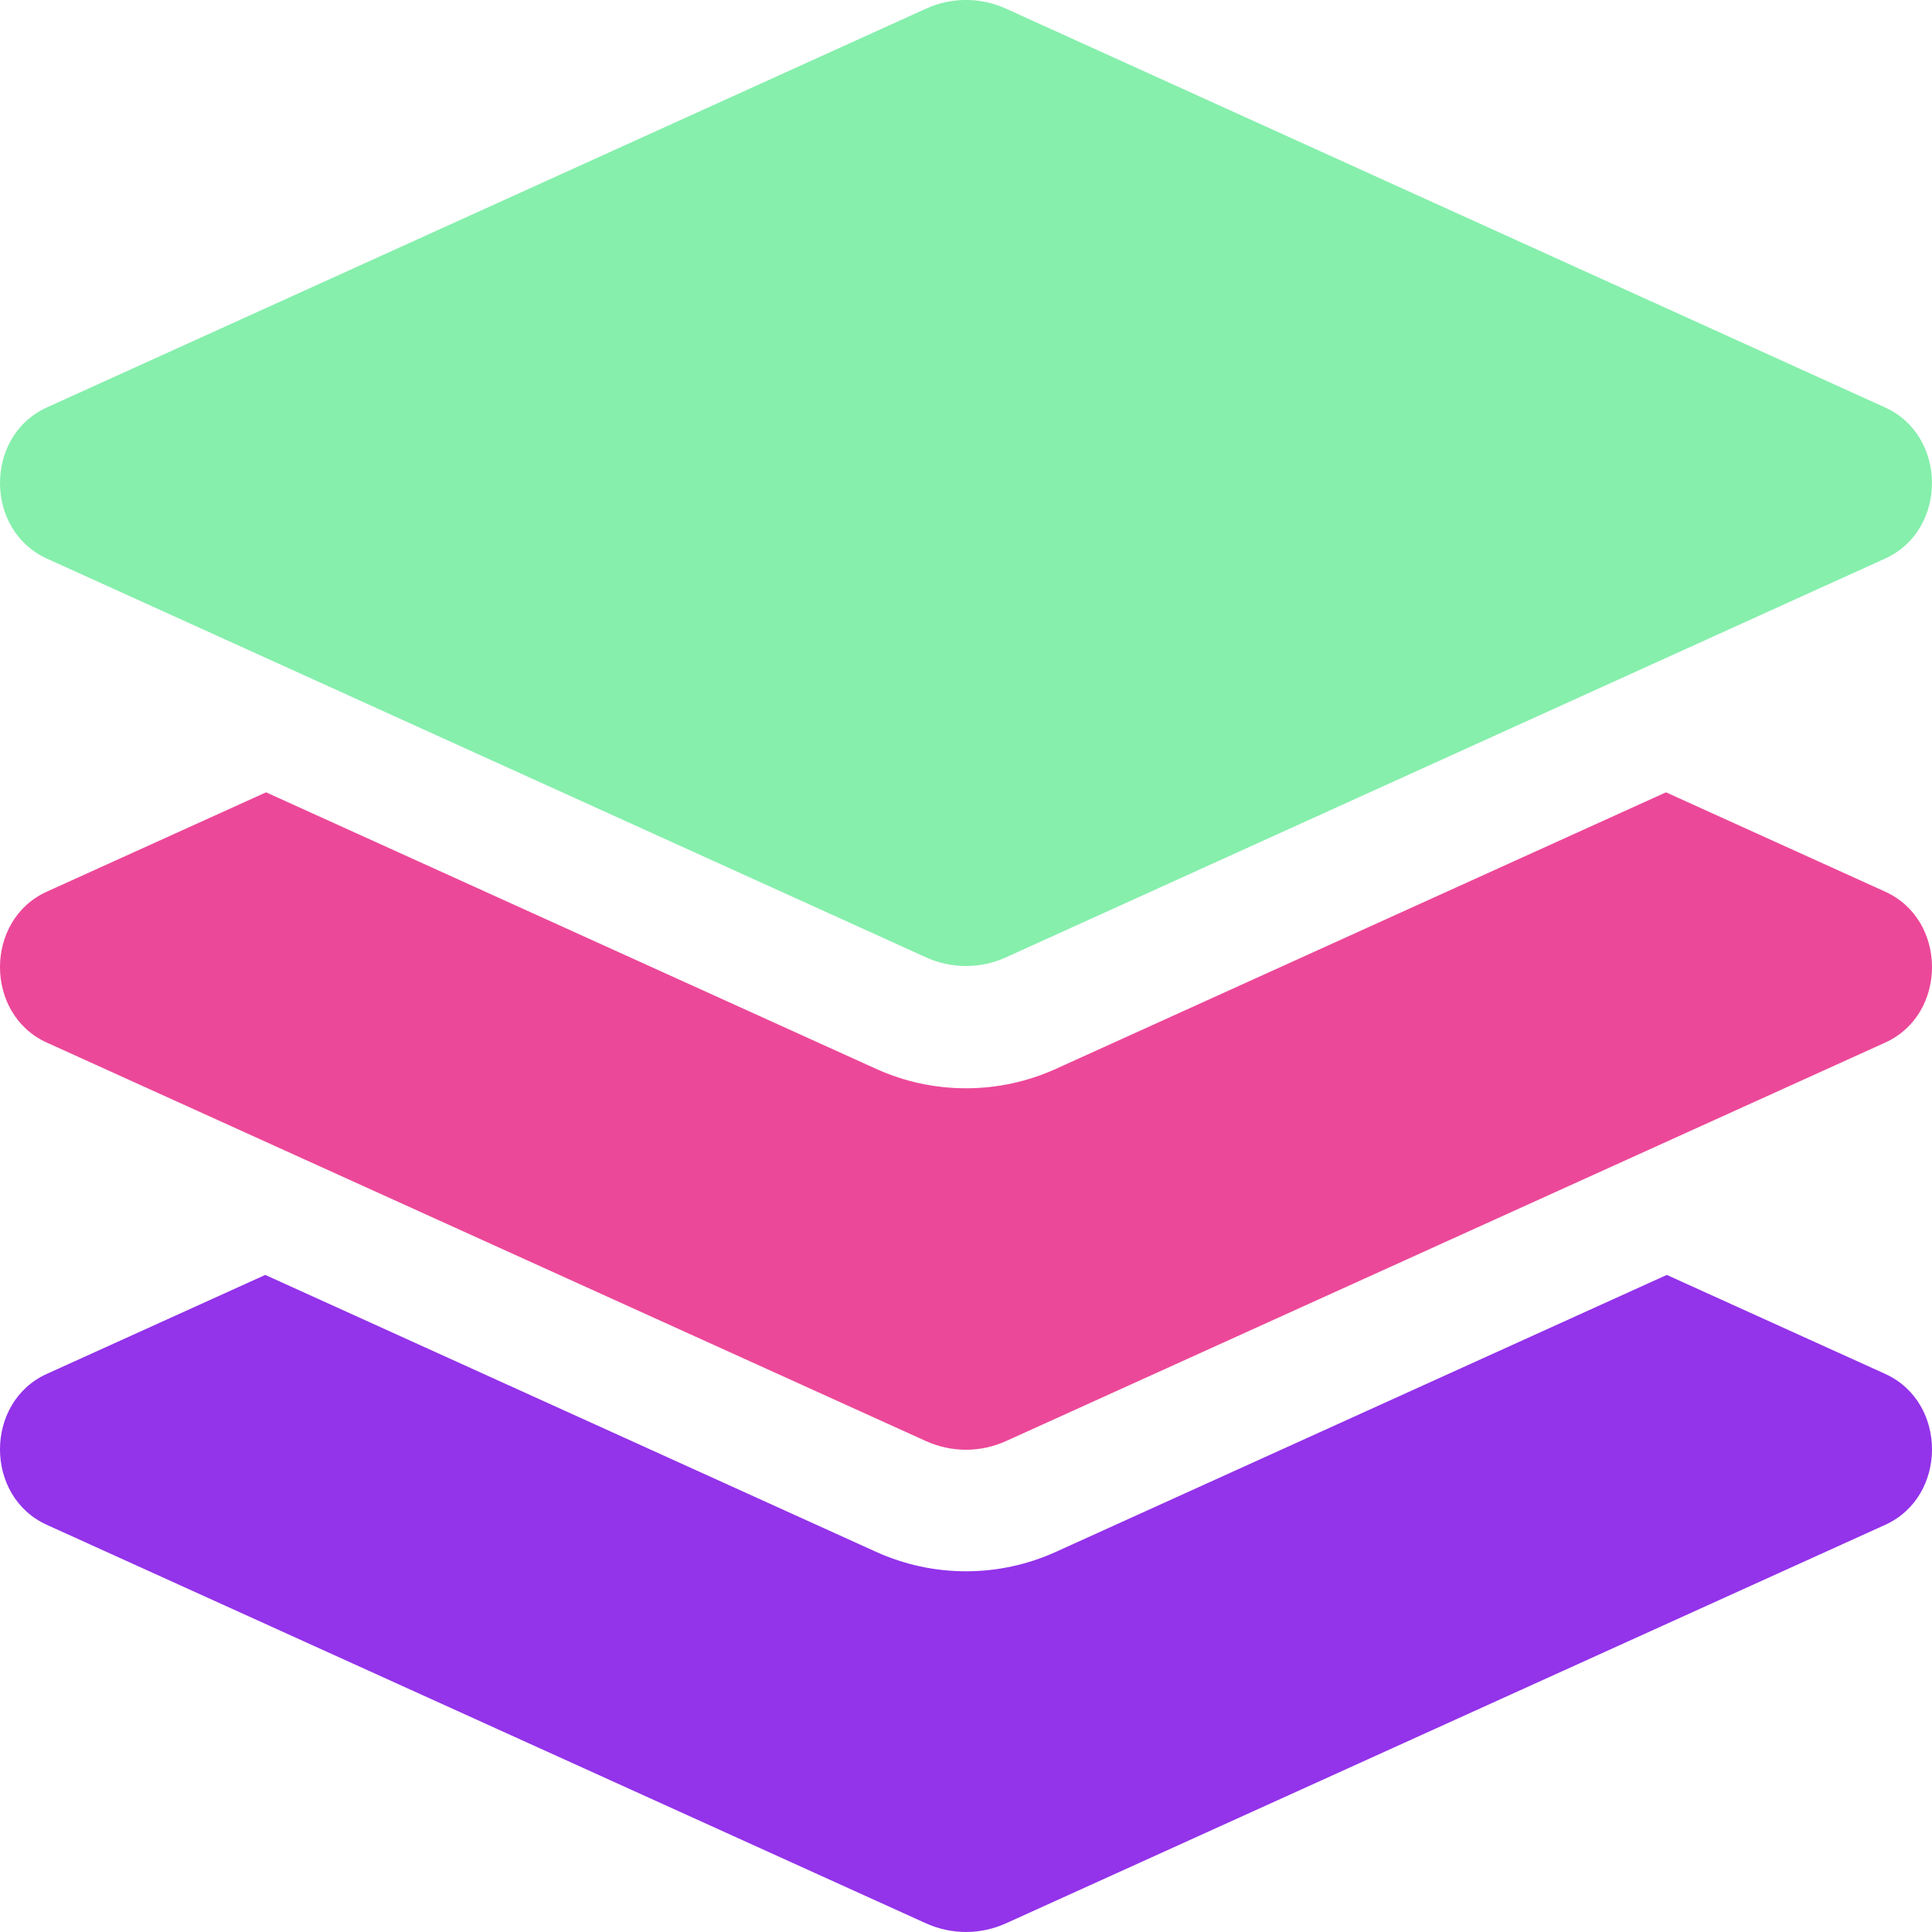 <svg xmlns="http://www.w3.org/2000/svg" version="1.1" xmlns:xlink="http://www.w3.org/1999/xlink" xmlns:svgjs="http://svgjs.com/svgjs" width="48" height="48"><svg width="48" height="48" viewBox="0 0 48 48" fill="none" xmlns="http://www.w3.org/2000/svg">
<g clip-path="url(#clip0_157_10)">
<path fill-rule="evenodd" clip-rule="evenodd" d="M1.163 13.877L23.002 23.783C23.639 24.073 24.36 24.073 24.997 23.783L46.836 13.877C48.387 13.173 48.387 10.828 46.836 10.124L24.998 0.217C24.685 0.073 24.345 -0.001 24 -0.001C23.656 -0.001 23.316 0.073 23.003 0.217L1.163 10.123C-0.388 10.827 -0.388 13.173 1.163 13.877Z" fill="#86EFAC"></path>
<g clip-path="url(#clip1_157_10)">
<path fill-rule="evenodd" clip-rule="evenodd" d="M46.837 22.153L41.391 19.685L26.237 26.554C25.528 26.875 24.775 27.038 24 27.038C23.225 27.038 22.473 26.875 21.763 26.554L6.61 19.685L1.163 22.153C-0.388 22.856 -0.388 25.2 1.163 25.903L23.002 35.802C23.639 36.091 24.36 36.091 24.997 35.802L46.837 25.903C48.388 25.2 48.388 22.856 46.837 22.153Z" fill="#EC4899"></path>
<g clip-path="url(#clip2_157_10)">
<path fill-rule="evenodd" clip-rule="evenodd" d="M46.837 34.134L41.411 31.675L26.237 38.554C25.528 38.875 24.775 39.038 24 39.038C23.225 39.038 22.473 38.875 21.763 38.554L6.59 31.675L1.163 34.134C-0.388 34.837 -0.388 37.181 1.163 37.884L23.002 47.783C23.639 48.072 24.36 48.072 24.997 47.783L46.837 37.884C48.388 37.181 48.388 34.837 46.837 34.134Z" fill="#9333EA"></path>
</g>
</g>
</g>
<defs>
<clipPath id="SvgjsClipPath1002">
<rect width="48" height="48" fill="white"></rect>
</clipPath>
<clipPath id="SvgjsClipPath1001">
<rect width="48" height="48" fill="white"></rect>
</clipPath>
<clipPath id="SvgjsClipPath1000">
<rect width="48" height="48" fill="white"></rect>
</clipPath>
</defs>
</svg><style>@media (prefers-color-scheme: light) { :root { filter: none; } }
@media (prefers-color-scheme: dark) { :root { filter: none; } }
</style></svg>